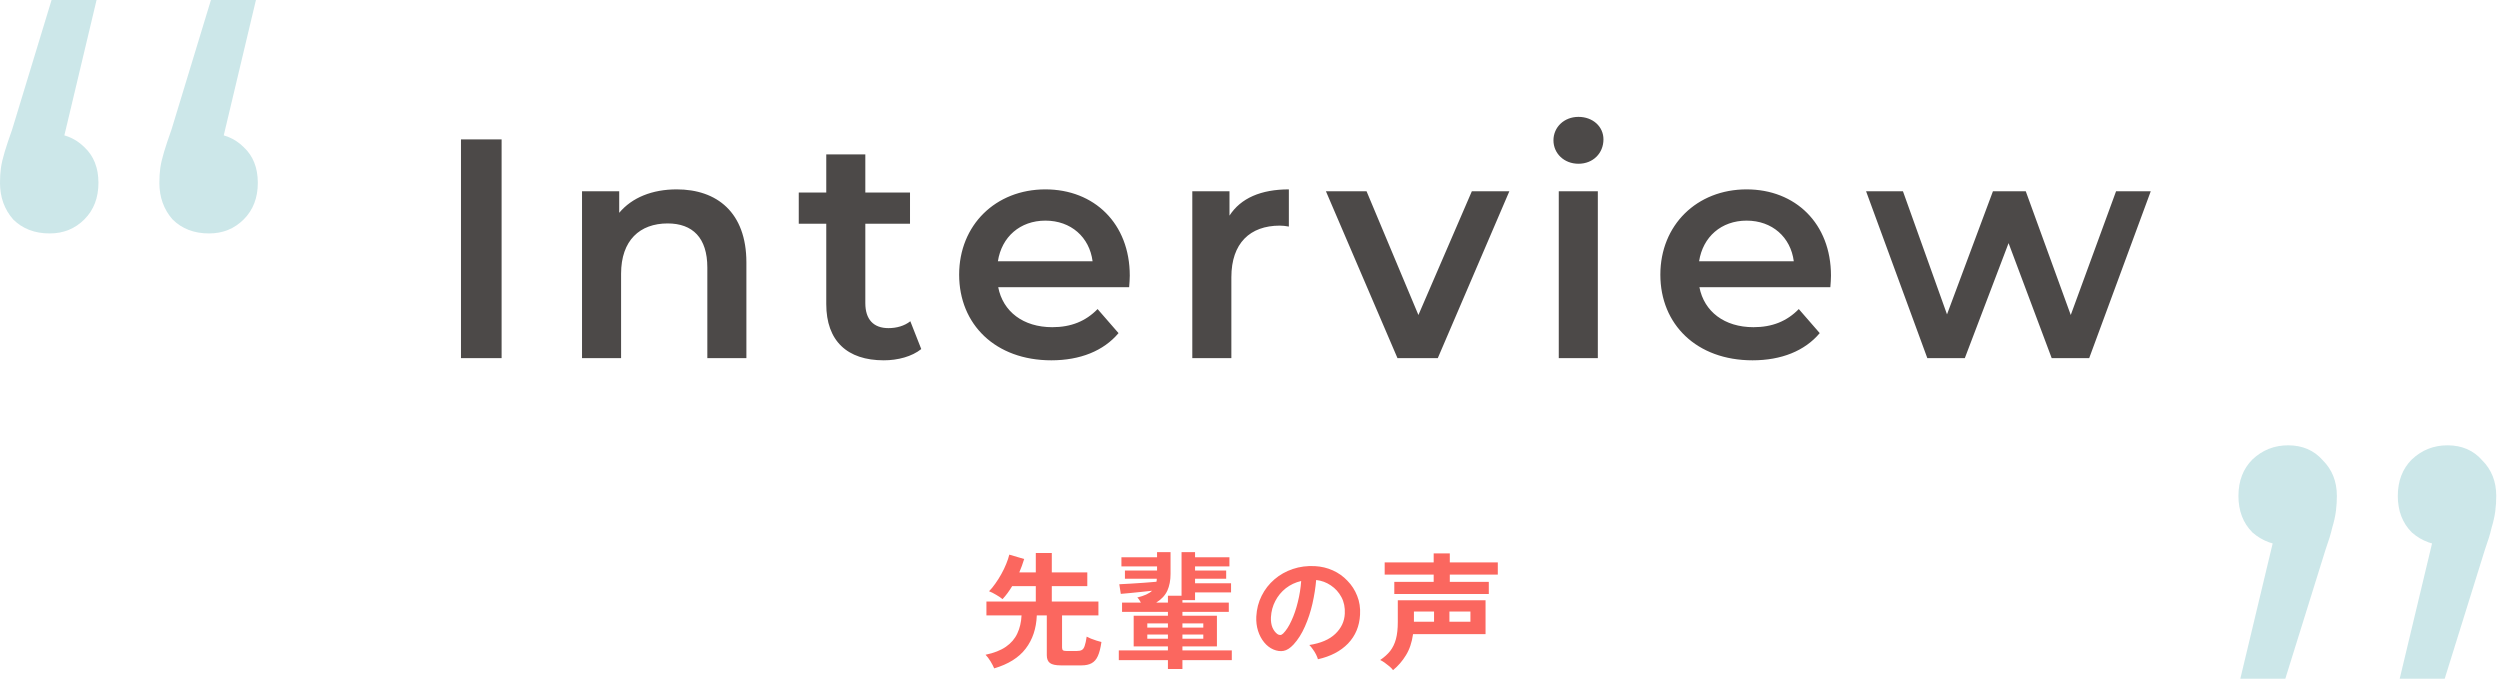 <svg width="400" height="112" viewBox="0 0 400 112" fill="none" xmlns="http://www.w3.org/2000/svg">
<path d="M159.068 106.94C158.948 106.633 158.754 106.26 158.488 105.82C158.221 105.38 157.954 105.027 157.688 104.76C159.034 104.48 160.121 104.053 160.948 103.48C161.774 102.907 162.381 102.2 162.768 101.36C163.168 100.52 163.394 99.553 163.448 98.46H157.828V96.24H165.728V93.78H161.948C161.468 94.58 160.954 95.273 160.408 95.86C160.114 95.62 159.768 95.387 159.368 95.16C158.968 94.92 158.594 94.733 158.248 94.6C158.581 94.267 158.914 93.86 159.248 93.38C159.594 92.9 159.914 92.393 160.208 91.86C160.514 91.313 160.774 90.773 160.988 90.24C161.214 89.693 161.381 89.193 161.488 88.74L163.868 89.44C163.641 90.187 163.381 90.9 163.088 91.58H165.728V88.48H168.288V91.58H173.968V93.78H168.288V96.24H175.748V98.46H169.928V103.6C169.928 103.8 169.974 103.947 170.068 104.04C170.174 104.12 170.374 104.16 170.668 104.16H172.268C172.628 104.16 172.901 104.107 173.088 104C173.288 103.893 173.441 103.673 173.548 103.34C173.668 103.007 173.774 102.513 173.868 101.86C174.041 101.953 174.268 102.06 174.548 102.18C174.841 102.287 175.141 102.393 175.448 102.5C175.754 102.593 176.014 102.667 176.228 102.72C176.094 103.68 175.901 104.433 175.648 104.98C175.408 105.513 175.074 105.893 174.648 106.12C174.234 106.347 173.701 106.46 173.048 106.46H169.728C168.901 106.46 168.321 106.333 167.988 106.08C167.654 105.827 167.488 105.413 167.488 104.84V98.46H165.888C165.808 100.567 165.214 102.34 164.108 103.78C163.014 105.22 161.334 106.273 159.068 106.94ZM186.868 107.04V105.62H179.008V104.06H186.868V103.42H181.388V98.52H186.868V97.9H179.528V96.42H182.548C182.454 96.26 182.361 96.107 182.268 95.96C182.174 95.813 182.074 95.693 181.968 95.6C183.074 95.333 183.861 94.973 184.328 94.52C183.821 94.573 183.261 94.633 182.648 94.7C182.048 94.767 181.454 94.827 180.868 94.88C180.281 94.933 179.768 94.98 179.328 95.02L179.088 93.48C179.608 93.453 180.221 93.42 180.928 93.38C181.634 93.34 182.348 93.293 183.068 93.24C183.801 93.187 184.454 93.133 185.028 93.08C185.068 92.933 185.088 92.773 185.088 92.6H179.988V91.28H185.128V90.62H179.428V89.16H185.128V88.34H187.288V91.82C187.288 92.86 187.114 93.76 186.768 94.52C186.421 95.267 185.828 95.9 184.988 96.42H186.868V95.32H189.048V88.34H191.208V89.16H196.708V90.62H191.208V91.28H196.188V92.6H191.208V93.32H196.968V94.78H191.208V96.02H189.188V96.42H196.608V97.9H189.188V98.52H194.708V103.42H189.188V104.06H197.088V105.62H189.188V107.04H186.868ZM189.188 102.2H192.528V101.52H189.188V102.2ZM189.188 100.42H192.528V99.74H189.188V100.42ZM183.568 102.2H186.868V101.52H183.568V102.2ZM183.568 100.42H186.868V99.74H183.568V100.42ZM210.868 105.48C210.814 105.267 210.714 105.013 210.568 104.72C210.421 104.427 210.248 104.147 210.048 103.88C209.861 103.6 209.674 103.373 209.488 103.2C211.314 102.92 212.701 102.327 213.648 101.42C214.608 100.5 215.114 99.42 215.168 98.18C215.221 97.193 215.041 96.313 214.628 95.54C214.214 94.767 213.648 94.14 212.928 93.66C212.221 93.18 211.441 92.893 210.588 92.8C210.481 94.04 210.281 95.307 209.988 96.6C209.694 97.893 209.294 99.107 208.788 100.24C208.294 101.373 207.688 102.333 206.968 103.12C206.421 103.707 205.888 104.047 205.368 104.14C204.861 104.233 204.321 104.16 203.748 103.92C203.188 103.68 202.694 103.3 202.268 102.78C201.841 102.26 201.514 101.647 201.288 100.94C201.061 100.22 200.968 99.453 201.008 98.64C201.074 97.427 201.361 96.32 201.868 95.32C202.374 94.307 203.054 93.433 203.908 92.7C204.761 91.967 205.741 91.413 206.848 91.04C207.954 90.667 209.134 90.513 210.388 90.58C211.401 90.633 212.354 90.86 213.248 91.26C214.141 91.66 214.921 92.213 215.588 92.92C216.268 93.613 216.788 94.42 217.148 95.34C217.521 96.26 217.674 97.267 217.608 98.36C217.514 100.187 216.874 101.72 215.688 102.96C214.501 104.187 212.894 105.027 210.868 105.48ZM204.368 101.44C204.514 101.547 204.668 101.6 204.828 101.6C204.988 101.6 205.148 101.52 205.308 101.36C205.788 100.88 206.228 100.2 206.628 99.32C207.041 98.44 207.381 97.447 207.648 96.34C207.928 95.233 208.108 94.107 208.188 92.96C207.268 93.173 206.448 93.56 205.728 94.12C205.021 94.68 204.461 95.36 204.048 96.16C203.634 96.947 203.401 97.813 203.348 98.76C203.321 99.387 203.401 99.933 203.588 100.4C203.788 100.853 204.048 101.2 204.368 101.44ZM222.888 107.22C222.741 107.02 222.541 106.813 222.288 106.6C222.034 106.387 221.774 106.187 221.508 106C221.254 105.827 221.028 105.693 220.828 105.6C221.481 105.16 222.014 104.68 222.428 104.16C222.841 103.627 223.148 102.993 223.348 102.26C223.548 101.513 223.648 100.6 223.648 99.52V96.04H237.688V101.46H226.088C225.901 102.793 225.521 103.92 224.948 104.84C224.388 105.76 223.701 106.553 222.888 107.22ZM223.088 95.04V93.1H229.388V91.94H221.548V89.98H229.388V88.54H231.968V89.98H239.648V91.94H231.968V93.1H238.208V95.04H223.088ZM231.908 99.48H235.268V97.84H231.908V99.48ZM226.228 99.48H229.448V97.84H226.228V99.48Z" fill="#FB675F"/>
<path d="M73.757 57.3V22.3H80.257V57.3H73.757ZM108.273 30.3C114.673 30.3 119.423 33.95 119.423 42V57.3H113.173V42.8C113.173 38.05 110.823 35.75 106.823 35.75C102.373 35.75 99.373 38.45 99.373 43.8V57.3H93.123V30.6H99.073V34.05C101.123 31.6 104.373 30.3 108.273 30.3ZM145.652 51.4L147.402 55.85C145.902 57.05 143.652 57.65 141.402 57.65C135.552 57.65 132.202 54.55 132.202 48.65V35.8H127.802V30.8H132.202V24.7H138.452V30.8H145.602V35.8H138.452V48.5C138.452 51.1 139.752 52.5 142.152 52.5C143.452 52.5 144.702 52.15 145.652 51.4ZM180.764 44.1C180.764 44.6 180.714 45.35 180.664 45.95H159.714C160.464 49.85 163.714 52.35 168.364 52.35C171.364 52.35 173.714 51.4 175.614 49.45L178.964 53.3C176.564 56.15 172.814 57.65 168.214 57.65C159.264 57.65 153.464 51.9 153.464 43.95C153.464 36 159.314 30.3 167.264 30.3C175.064 30.3 180.764 35.75 180.764 44.1ZM167.264 35.3C163.214 35.3 160.264 37.9 159.664 41.8H174.814C174.314 37.95 171.364 35.3 167.264 35.3ZM196.718 34.5C198.518 31.7 201.768 30.3 206.218 30.3V36.25C205.668 36.15 205.218 36.1 204.768 36.1C200.018 36.1 197.018 38.9 197.018 44.35V57.3H190.768V30.6H196.718V34.5ZM235.496 30.6H241.496L230.046 57.3H223.596L212.146 30.6H218.646L226.946 50.4L235.496 30.6ZM252.553 26.2C250.253 26.2 248.553 24.55 248.553 22.45C248.553 20.35 250.253 18.7 252.553 18.7C254.853 18.7 256.553 20.25 256.553 22.3C256.553 24.5 254.903 26.2 252.553 26.2ZM249.403 57.3V30.6H255.653V57.3H249.403ZM292.956 44.1C292.956 44.6 292.906 45.35 292.856 45.95H271.906C272.656 49.85 275.906 52.35 280.556 52.35C283.556 52.35 285.906 51.4 287.806 49.45L291.156 53.3C288.756 56.15 285.006 57.65 280.406 57.65C271.456 57.65 265.656 51.9 265.656 43.95C265.656 36 271.506 30.3 279.456 30.3C287.256 30.3 292.956 35.75 292.956 44.1ZM279.456 35.3C275.406 35.3 272.456 37.9 271.856 41.8H287.006C286.506 37.95 283.556 35.3 279.456 35.3ZM338.571 30.6H344.121L334.271 57.3H328.271L321.371 38.9L314.371 57.3H308.371L298.571 30.6H304.471L311.521 50.3L318.871 30.6H324.121L331.321 50.4L338.571 30.6Z" fill="#4C4948"/>
<path opacity="0.2" d="M15.45 0L8.85 27.75L7.65 21.3C10.05 21.3 12 22.05 13.5 23.55C15 24.95 15.75 26.85 15.75 29.25C15.75 31.65 15 33.6 13.5 35.1C12 36.6 10.15 37.35 7.95 37.35C5.55 37.35 3.6 36.6 2.1 35.1C0.7 33.5 0 31.55 0 29.25C0 28.35 0.05 27.55 0.15 26.85C0.25 26.15 0.45 25.3 0.75 24.3C1.05 23.3 1.45 22.1 1.95 20.7L8.25 0H15.45ZM40.95 0L34.35 27.75L33.15 21.3C35.55 21.3 37.5 22.05 39 23.55C40.5 24.95 41.25 26.85 41.25 29.25C41.25 31.65 40.5 33.6 39 35.1C37.5 36.6 35.65 37.35 33.45 37.35C31.05 37.35 29.1 36.6 27.6 35.1C26.2 33.5 25.5 31.55 25.5 29.25C25.5 28.35 25.55 27.55 25.65 26.85C25.75 26.15 25.95 25.3 26.25 24.3C26.55 23.3 26.95 22.1 27.45 20.7L33.75 0H40.95Z" fill="#018791"/>
<path opacity="0.2" d="M358.45 108.6L365.05 81L366.25 87.3C363.95 87.3 362 86.6 360.4 85.2C358.9 83.7 358.15 81.75 358.15 79.35C358.15 76.95 358.9 75 360.4 73.5C362 72 363.9 71.25 366.1 71.25C368.4 71.25 370.25 72.05 371.65 73.65C373.15 75.15 373.9 77.05 373.9 79.35C373.9 80.15 373.85 80.95 373.75 81.75C373.65 82.55 373.45 83.45 373.15 84.45C372.95 85.35 372.6 86.5 372.1 87.9L365.65 108.6H358.45ZM383.95 108.6L390.55 81L391.75 87.3C389.45 87.3 387.5 86.6 385.9 85.2C384.4 83.7 383.65 81.75 383.65 79.35C383.65 76.95 384.4 75 385.9 73.5C387.5 72 389.4 71.25 391.6 71.25C393.9 71.25 395.75 72.05 397.15 73.65C398.65 75.15 399.4 77.05 399.4 79.35C399.4 80.15 399.35 80.95 399.25 81.75C399.15 82.55 398.95 83.45 398.65 84.45C398.45 85.35 398.1 86.5 397.6 87.9L391.15 108.6H383.95Z" fill="#018791"/>
</svg>

